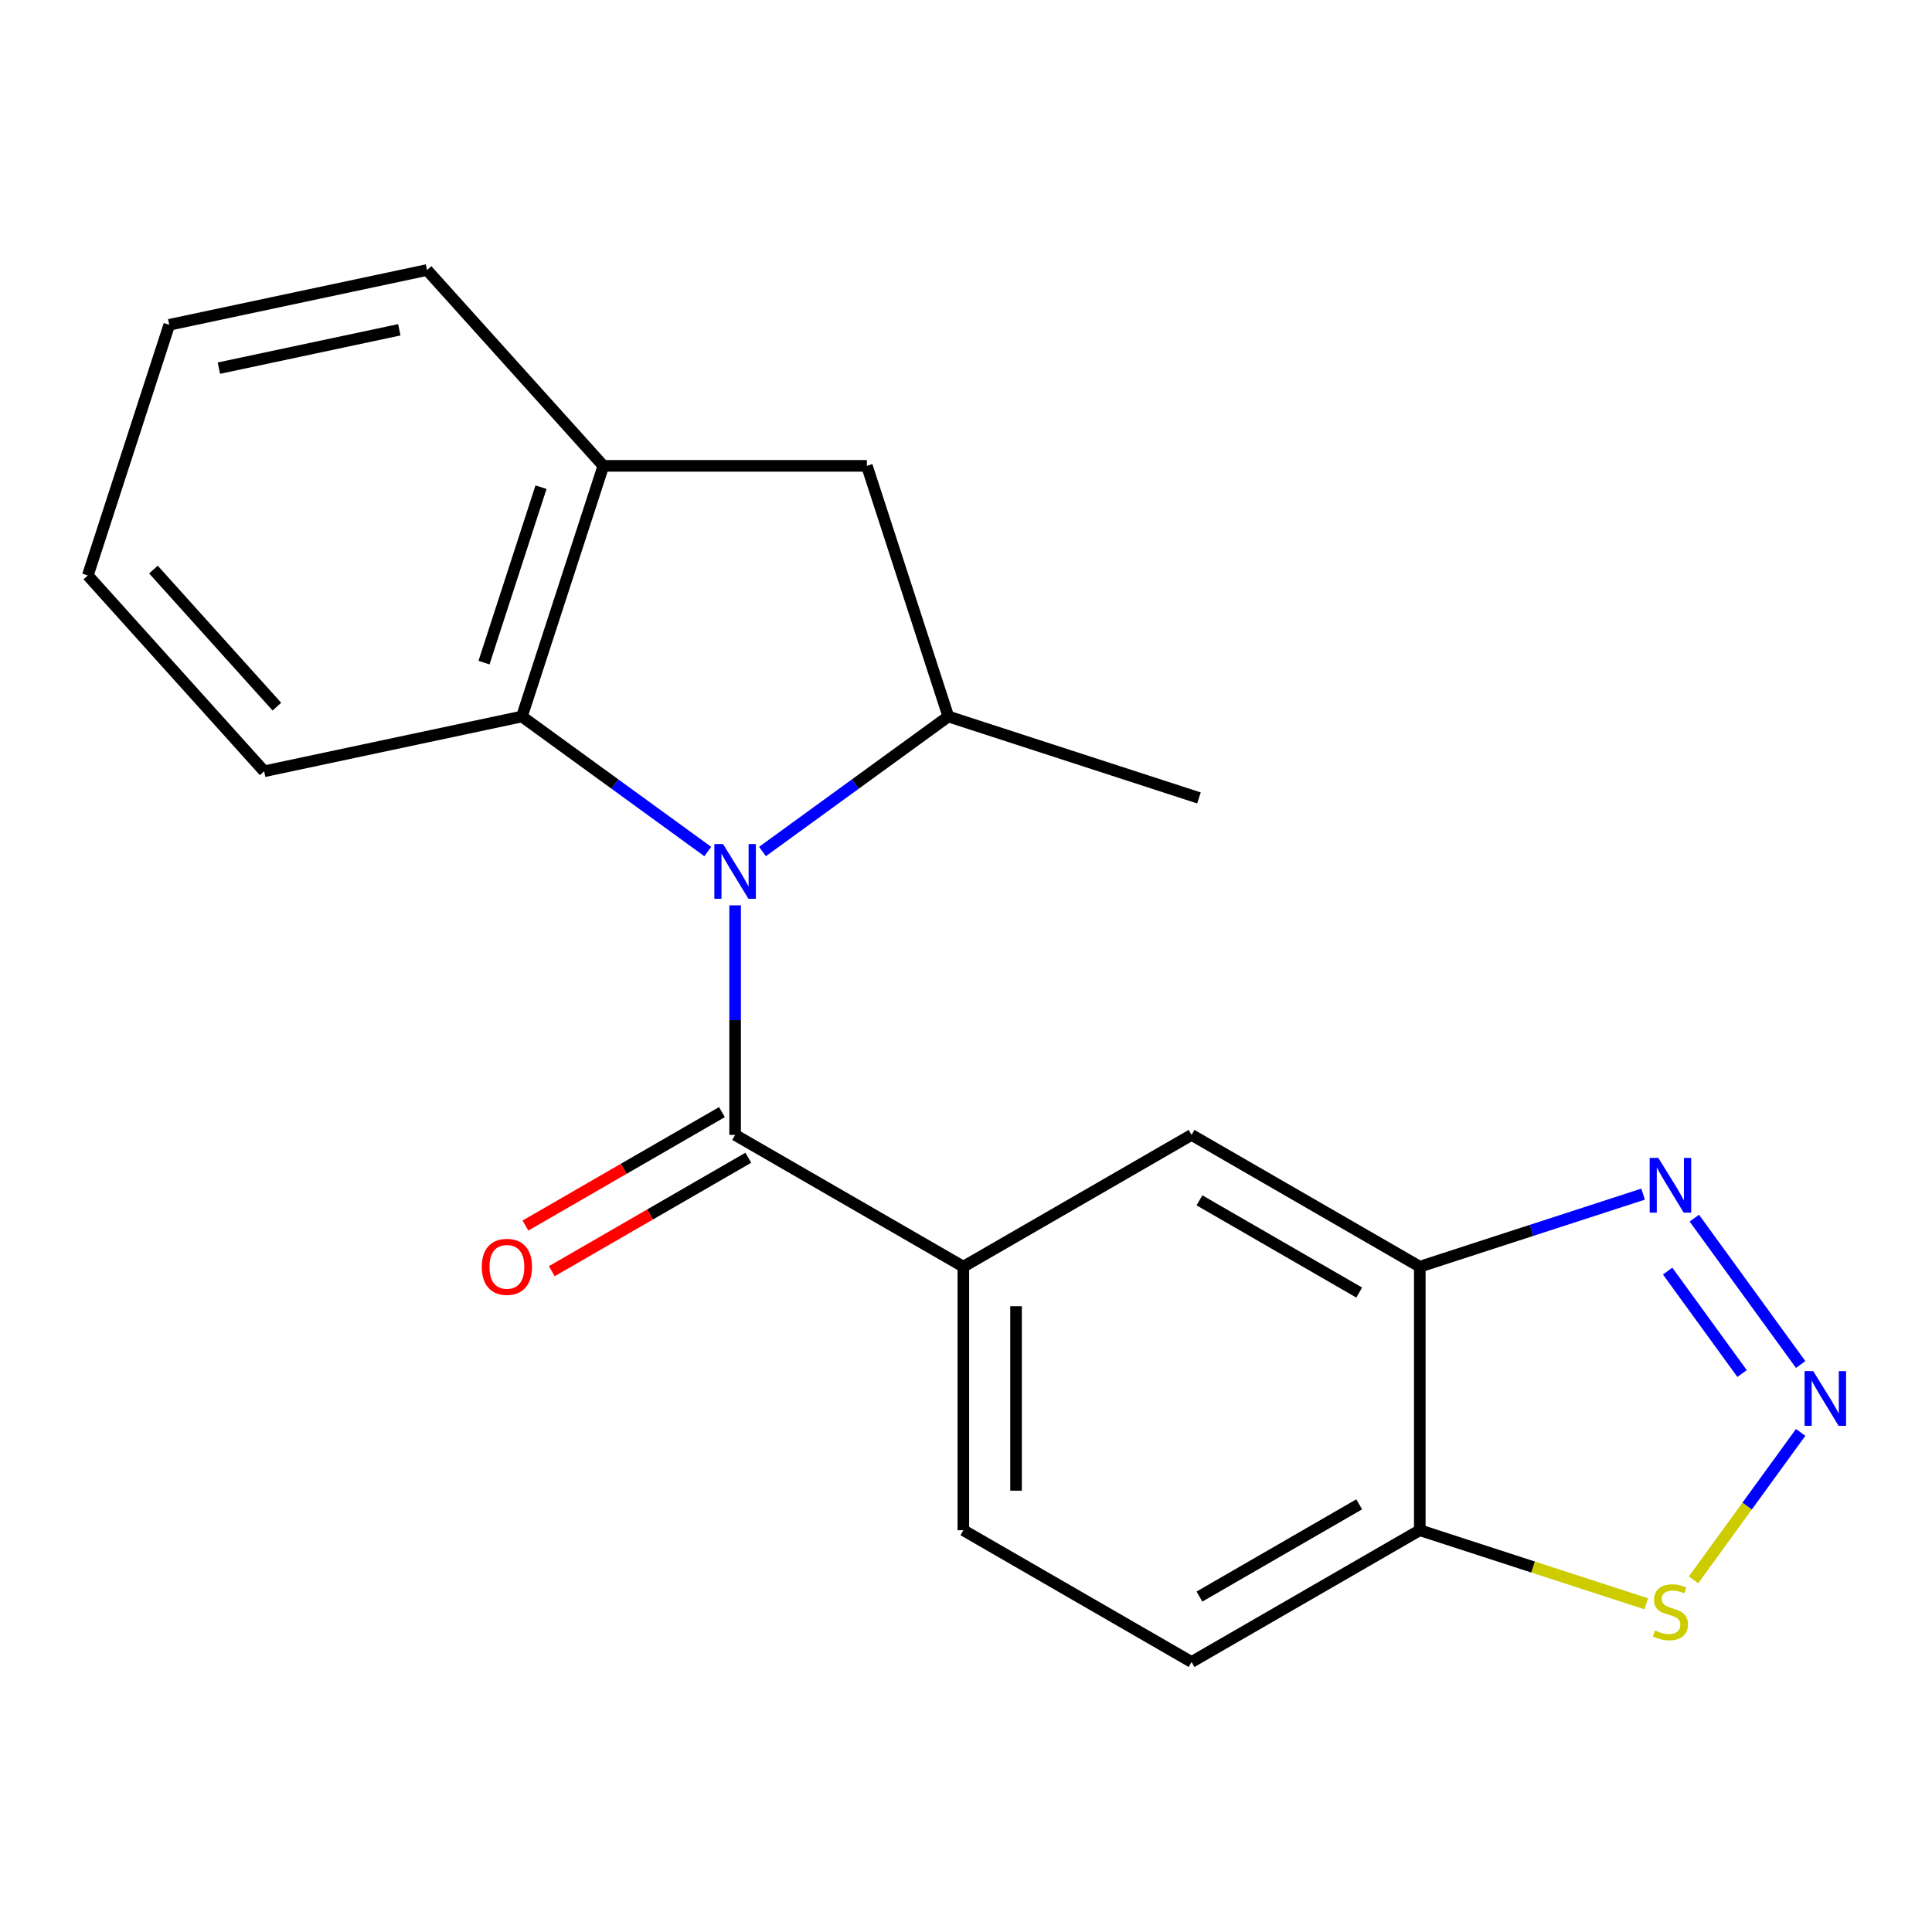 <?xml version='1.0' encoding='iso-8859-1'?>
<svg version='1.1' baseProfile='full'
              xmlns='http://www.w3.org/2000/svg'
                      xmlns:rdkit='http://www.rdkit.org/xml'
                      xmlns:xlink='http://www.w3.org/1999/xlink'
                  xml:space='preserve'
width='1000px' height='1000px' viewBox='0 0 1000 1000'>
<!-- END OF HEADER -->
<rect style='opacity:1.0;fill:#FFFFFF;stroke:none' width='1000' height='1000' x='0' y='0'> </rect>
<path class='bond-0' d='M 380.498,468.601 L 380.498,528.017' style='fill:none;fill-rule:evenodd;stroke:#0000FF;stroke-width:6px;stroke-linecap:butt;stroke-linejoin:miter;stroke-opacity:1' />
<path class='bond-0' d='M 380.498,528.017 L 380.498,587.433' style='fill:none;fill-rule:evenodd;stroke:#000000;stroke-width:6px;stroke-linecap:butt;stroke-linejoin:miter;stroke-opacity:1' />
<path class='bond-2' d='M 394.649,440.75 L 442.749,405.803' style='fill:none;fill-rule:evenodd;stroke:#0000FF;stroke-width:6px;stroke-linecap:butt;stroke-linejoin:miter;stroke-opacity:1' />
<path class='bond-2' d='M 442.749,405.803 L 490.85,370.856' style='fill:none;fill-rule:evenodd;stroke:#000000;stroke-width:6px;stroke-linecap:butt;stroke-linejoin:miter;stroke-opacity:1' />
<path class='bond-3' d='M 366.348,440.75 L 318.248,405.803' style='fill:none;fill-rule:evenodd;stroke:#0000FF;stroke-width:6px;stroke-linecap:butt;stroke-linejoin:miter;stroke-opacity:1' />
<path class='bond-3' d='M 318.248,405.803 L 270.147,370.856' style='fill:none;fill-rule:evenodd;stroke:#000000;stroke-width:6px;stroke-linecap:butt;stroke-linejoin:miter;stroke-opacity:1' />
<path class='bond-6' d='M 380.498,587.433 L 498.626,655.634' style='fill:none;fill-rule:evenodd;stroke:#000000;stroke-width:6px;stroke-linecap:butt;stroke-linejoin:miter;stroke-opacity:1' />
<path class='bond-12' d='M 373.678,575.62 L 322.82,604.983' style='fill:none;fill-rule:evenodd;stroke:#000000;stroke-width:6px;stroke-linecap:butt;stroke-linejoin:miter;stroke-opacity:1' />
<path class='bond-12' d='M 322.82,604.983 L 271.961,634.347' style='fill:none;fill-rule:evenodd;stroke:#FF0000;stroke-width:6px;stroke-linecap:butt;stroke-linejoin:miter;stroke-opacity:1' />
<path class='bond-12' d='M 387.319,599.246 L 336.46,628.609' style='fill:none;fill-rule:evenodd;stroke:#000000;stroke-width:6px;stroke-linecap:butt;stroke-linejoin:miter;stroke-opacity:1' />
<path class='bond-12' d='M 336.46,628.609 L 285.601,657.972' style='fill:none;fill-rule:evenodd;stroke:#FF0000;stroke-width:6px;stroke-linecap:butt;stroke-linejoin:miter;stroke-opacity:1' />
<path class='bond-1' d='M 932.018,706.265 L 876.979,630.51' style='fill:none;fill-rule:evenodd;stroke:#0000FF;stroke-width:6px;stroke-linecap:butt;stroke-linejoin:miter;stroke-opacity:1' />
<path class='bond-1' d='M 901.691,710.937 L 863.164,657.909' style='fill:none;fill-rule:evenodd;stroke:#0000FF;stroke-width:6px;stroke-linecap:butt;stroke-linejoin:miter;stroke-opacity:1' />
<path class='bond-23' d='M 932.018,741.405 L 904.286,779.574' style='fill:none;fill-rule:evenodd;stroke:#0000FF;stroke-width:6px;stroke-linecap:butt;stroke-linejoin:miter;stroke-opacity:1' />
<path class='bond-23' d='M 904.286,779.574 L 876.555,817.743' style='fill:none;fill-rule:evenodd;stroke:#CCCC00;stroke-width:6px;stroke-linecap:butt;stroke-linejoin:miter;stroke-opacity:1' />
<path class='bond-10' d='M 490.85,370.856 L 448.7,241.129' style='fill:none;fill-rule:evenodd;stroke:#000000;stroke-width:6px;stroke-linecap:butt;stroke-linejoin:miter;stroke-opacity:1' />
<path class='bond-15' d='M 490.85,370.856 L 620.576,413.006' style='fill:none;fill-rule:evenodd;stroke:#000000;stroke-width:6px;stroke-linecap:butt;stroke-linejoin:miter;stroke-opacity:1' />
<path class='bond-8' d='M 270.147,370.856 L 312.297,241.129' style='fill:none;fill-rule:evenodd;stroke:#000000;stroke-width:6px;stroke-linecap:butt;stroke-linejoin:miter;stroke-opacity:1' />
<path class='bond-8' d='M 250.524,342.967 L 280.03,252.158' style='fill:none;fill-rule:evenodd;stroke:#000000;stroke-width:6px;stroke-linecap:butt;stroke-linejoin:miter;stroke-opacity:1' />
<path class='bond-16' d='M 270.147,370.856 L 136.725,399.215' style='fill:none;fill-rule:evenodd;stroke:#000000;stroke-width:6px;stroke-linecap:butt;stroke-linejoin:miter;stroke-opacity:1' />
<path class='bond-4' d='M 850.458,618.081 L 792.67,636.857' style='fill:none;fill-rule:evenodd;stroke:#0000FF;stroke-width:6px;stroke-linecap:butt;stroke-linejoin:miter;stroke-opacity:1' />
<path class='bond-4' d='M 792.67,636.857 L 734.882,655.634' style='fill:none;fill-rule:evenodd;stroke:#000000;stroke-width:6px;stroke-linecap:butt;stroke-linejoin:miter;stroke-opacity:1' />
<path class='bond-5' d='M 734.882,655.634 L 616.754,587.433' style='fill:none;fill-rule:evenodd;stroke:#000000;stroke-width:6px;stroke-linecap:butt;stroke-linejoin:miter;stroke-opacity:1' />
<path class='bond-5' d='M 703.522,669.029 L 620.833,621.289' style='fill:none;fill-rule:evenodd;stroke:#000000;stroke-width:6px;stroke-linecap:butt;stroke-linejoin:miter;stroke-opacity:1' />
<path class='bond-22' d='M 734.882,655.634 L 734.882,792.036' style='fill:none;fill-rule:evenodd;stroke:#000000;stroke-width:6px;stroke-linecap:butt;stroke-linejoin:miter;stroke-opacity:1' />
<path class='bond-11' d='M 498.626,655.634 L 616.754,587.433' style='fill:none;fill-rule:evenodd;stroke:#000000;stroke-width:6px;stroke-linecap:butt;stroke-linejoin:miter;stroke-opacity:1' />
<path class='bond-13' d='M 498.626,655.634 L 498.626,792.036' style='fill:none;fill-rule:evenodd;stroke:#000000;stroke-width:6px;stroke-linecap:butt;stroke-linejoin:miter;stroke-opacity:1' />
<path class='bond-13' d='M 525.907,676.094 L 525.907,771.576' style='fill:none;fill-rule:evenodd;stroke:#000000;stroke-width:6px;stroke-linecap:butt;stroke-linejoin:miter;stroke-opacity:1' />
<path class='bond-7' d='M 852.118,830.128 L 793.5,811.082' style='fill:none;fill-rule:evenodd;stroke:#CCCC00;stroke-width:6px;stroke-linecap:butt;stroke-linejoin:miter;stroke-opacity:1' />
<path class='bond-7' d='M 793.5,811.082 L 734.882,792.036' style='fill:none;fill-rule:evenodd;stroke:#000000;stroke-width:6px;stroke-linecap:butt;stroke-linejoin:miter;stroke-opacity:1' />
<path class='bond-17' d='M 312.297,241.129 L 221.027,139.763' style='fill:none;fill-rule:evenodd;stroke:#000000;stroke-width:6px;stroke-linecap:butt;stroke-linejoin:miter;stroke-opacity:1' />
<path class='bond-20' d='M 312.297,241.129 L 448.7,241.129' style='fill:none;fill-rule:evenodd;stroke:#000000;stroke-width:6px;stroke-linecap:butt;stroke-linejoin:miter;stroke-opacity:1' />
<path class='bond-9' d='M 734.882,792.036 L 616.754,860.237' style='fill:none;fill-rule:evenodd;stroke:#000000;stroke-width:6px;stroke-linecap:butt;stroke-linejoin:miter;stroke-opacity:1' />
<path class='bond-9' d='M 703.522,778.641 L 620.833,826.381' style='fill:none;fill-rule:evenodd;stroke:#000000;stroke-width:6px;stroke-linecap:butt;stroke-linejoin:miter;stroke-opacity:1' />
<path class='bond-14' d='M 498.626,792.036 L 616.754,860.237' style='fill:none;fill-rule:evenodd;stroke:#000000;stroke-width:6px;stroke-linecap:butt;stroke-linejoin:miter;stroke-opacity:1' />
<path class='bond-18' d='M 136.725,399.215 L 45.455,297.849' style='fill:none;fill-rule:evenodd;stroke:#000000;stroke-width:6px;stroke-linecap:butt;stroke-linejoin:miter;stroke-opacity:1' />
<path class='bond-18' d='M 143.308,365.756 L 79.418,294.799' style='fill:none;fill-rule:evenodd;stroke:#000000;stroke-width:6px;stroke-linecap:butt;stroke-linejoin:miter;stroke-opacity:1' />
<path class='bond-21' d='M 221.027,139.763 L 87.605,168.122' style='fill:none;fill-rule:evenodd;stroke:#000000;stroke-width:6px;stroke-linecap:butt;stroke-linejoin:miter;stroke-opacity:1' />
<path class='bond-21' d='M 206.685,170.701 L 113.29,190.553' style='fill:none;fill-rule:evenodd;stroke:#000000;stroke-width:6px;stroke-linecap:butt;stroke-linejoin:miter;stroke-opacity:1' />
<path class='bond-19' d='M 45.455,297.849 L 87.605,168.122' style='fill:none;fill-rule:evenodd;stroke:#000000;stroke-width:6px;stroke-linecap:butt;stroke-linejoin:miter;stroke-opacity:1' />
<path  class='atom-0' d='M 374.238 436.871
L 383.518 451.871
Q 384.438 453.351, 385.918 456.031
Q 387.398 458.711, 387.478 458.871
L 387.478 436.871
L 391.238 436.871
L 391.238 465.191
L 387.358 465.191
L 377.398 448.791
Q 376.238 446.871, 374.998 444.671
Q 373.798 442.471, 373.438 441.791
L 373.438 465.191
L 369.758 465.191
L 369.758 436.871
L 374.238 436.871
' fill='#0000FF'/>
<path  class='atom-2' d='M 938.523 709.675
L 947.803 724.675
Q 948.723 726.155, 950.203 728.835
Q 951.683 731.515, 951.763 731.675
L 951.763 709.675
L 955.523 709.675
L 955.523 737.995
L 951.643 737.995
L 941.683 721.595
Q 940.523 719.675, 939.283 717.475
Q 938.083 715.275, 937.723 714.595
L 937.723 737.995
L 934.043 737.995
L 934.043 709.675
L 938.523 709.675
' fill='#0000FF'/>
<path  class='atom-5' d='M 858.348 599.323
L 867.628 614.323
Q 868.548 615.803, 870.028 618.483
Q 871.508 621.163, 871.588 621.323
L 871.588 599.323
L 875.348 599.323
L 875.348 627.643
L 871.468 627.643
L 861.508 611.243
Q 860.348 609.323, 859.108 607.123
Q 857.908 604.923, 857.548 604.243
L 857.548 627.643
L 853.868 627.643
L 853.868 599.323
L 858.348 599.323
' fill='#0000FF'/>
<path  class='atom-8' d='M 856.608 843.907
Q 856.928 844.027, 858.248 844.587
Q 859.568 845.147, 861.008 845.507
Q 862.488 845.827, 863.928 845.827
Q 866.608 845.827, 868.168 844.547
Q 869.728 843.227, 869.728 840.947
Q 869.728 839.387, 868.928 838.427
Q 868.168 837.467, 866.968 836.947
Q 865.768 836.427, 863.768 835.827
Q 861.248 835.067, 859.728 834.347
Q 858.248 833.627, 857.168 832.107
Q 856.128 830.587, 856.128 828.027
Q 856.128 824.467, 858.528 822.267
Q 860.968 820.067, 865.768 820.067
Q 869.048 820.067, 872.768 821.627
L 871.848 824.707
Q 868.448 823.307, 865.888 823.307
Q 863.128 823.307, 861.608 824.467
Q 860.088 825.587, 860.128 827.547
Q 860.128 829.067, 860.888 829.987
Q 861.688 830.907, 862.808 831.427
Q 863.968 831.947, 865.888 832.547
Q 868.448 833.347, 869.968 834.147
Q 871.488 834.947, 872.568 836.587
Q 873.688 838.187, 873.688 840.947
Q 873.688 844.867, 871.048 846.987
Q 868.448 849.067, 864.088 849.067
Q 861.568 849.067, 859.648 848.507
Q 857.768 847.987, 855.528 847.067
L 856.608 843.907
' fill='#CCCC00'/>
<path  class='atom-13' d='M 249.371 655.714
Q 249.371 648.914, 252.731 645.114
Q 256.091 641.314, 262.371 641.314
Q 268.651 641.314, 272.011 645.114
Q 275.371 648.914, 275.371 655.714
Q 275.371 662.594, 271.971 666.514
Q 268.571 670.394, 262.371 670.394
Q 256.131 670.394, 252.731 666.514
Q 249.371 662.634, 249.371 655.714
M 262.371 667.194
Q 266.691 667.194, 269.011 664.314
Q 271.371 661.394, 271.371 655.714
Q 271.371 650.154, 269.011 647.354
Q 266.691 644.514, 262.371 644.514
Q 258.051 644.514, 255.691 647.314
Q 253.371 650.114, 253.371 655.714
Q 253.371 661.434, 255.691 664.314
Q 258.051 667.194, 262.371 667.194
' fill='#FF0000'/>
</svg>
